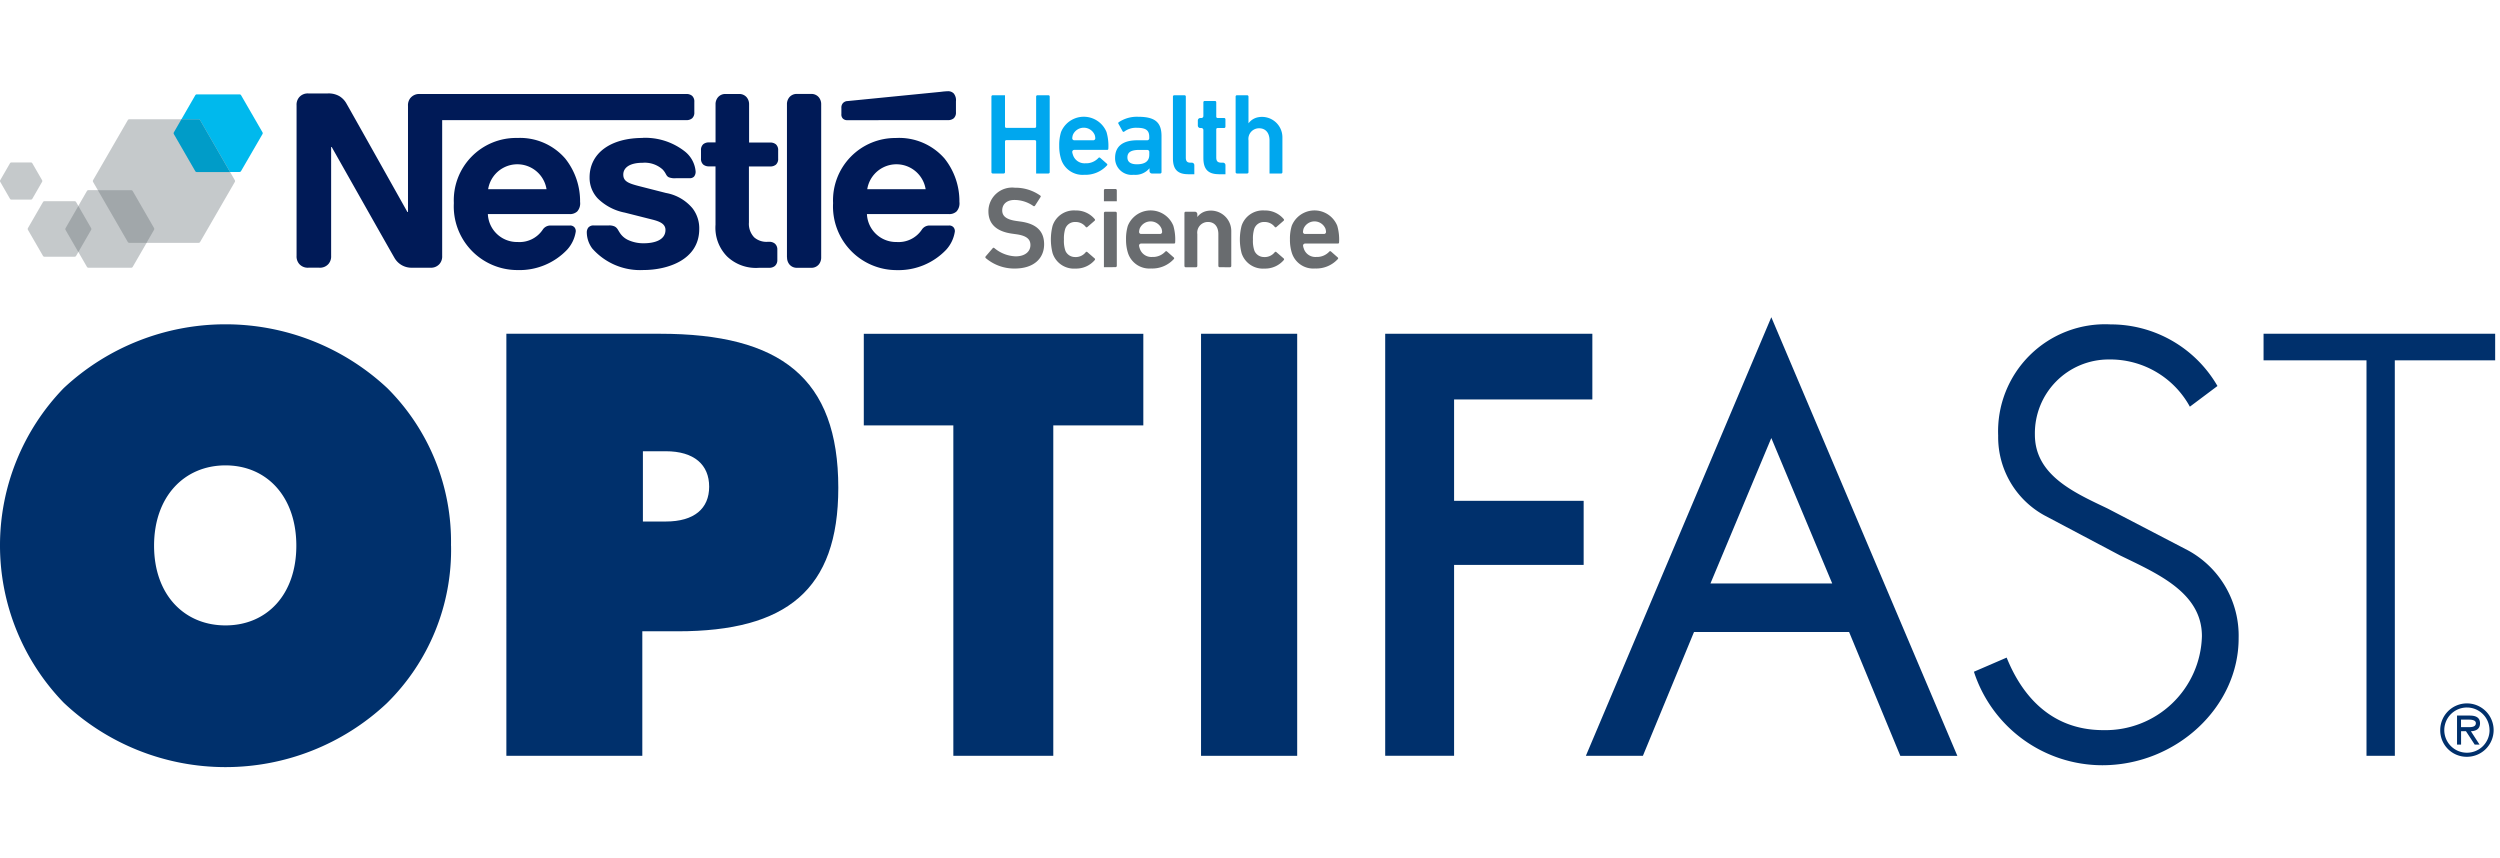<?xml version="1.0" encoding="UTF-8"?>
<svg xmlns="http://www.w3.org/2000/svg" xmlns:xlink="http://www.w3.org/1999/xlink" width="137" height="47" viewBox="0 0 137 47">
  <defs>
    <clipPath id="clip-OPTIFAST">
      <rect width="137" height="47"></rect>
    </clipPath>
  </defs>
  <g id="OPTIFAST" clip-path="url(#clip-OPTIFAST)">
    <g id="Group_32" data-name="Group 32" transform="translate(-53.998 -283.999)">
      <g id="Group_19" data-name="Group 19" transform="translate(53.998 301.383)">
        <g id="Group_18" data-name="Group 18" transform="translate(0)">
          <g id="Group_1" data-name="Group 1">
            <path id="Path_19" data-name="Path 19" d="M571.81,925.377a1.463,1.463,0,1,1,1.463,1.455,1.447,1.447,0,0,1-1.463-1.455Zm2.7,0a1.239,1.239,0,1,0-1.24,1.232A1.239,1.239,0,0,0,574.513,925.377Zm-.545.788H573.7l-.48-.734h-.268v.733h-.222v-1.591h.694c.289,0,.566.078.566.421,0,.314-.218.428-.5.438Zm-.748-.958c.2,0,.545.036.545-.218,0-.163-.215-.194-.389-.194h-.424v.411Z" transform="translate(-438.085 -902.744)" fill="#00306c"></path>
            <path id="Path_20" data-name="Path 20" d="M556.163,914.041l-4.4-2.291-.174-.084c-1.788-.848-3.819-1.809-3.819-3.969a4.045,4.045,0,0,1,4.057-4.119,4.976,4.976,0,0,1,4.436,2.587l1.512-1.133a6.752,6.752,0,0,0-5.856-3.376,5.866,5.866,0,0,0-6.161,6.1,4.891,4.891,0,0,0,2.525,4.361l4.156,2.2.414.2c1.909.926,4.07,1.975,4.07,4.22a5.286,5.286,0,0,1-5.4,5.153c-3.064,0-4.571-2.161-5.3-3.975l-1.794.775a7.407,7.407,0,0,0,7.032,5.124c4.05,0,7.474-3.182,7.474-6.956A5.32,5.32,0,0,0,556.163,914.041Z" transform="translate(-436.258 -901.263)" fill="#00306c"></path>
            <path id="Path_21" data-name="Path 21" d="M440.872,918.149c-2.264,0-3.914-1.684-3.914-4.369s1.65-4.4,3.914-4.4,3.882,1.715,3.882,4.4S443.138,918.149,440.872,918.149Zm12.358-4.369a11.883,11.883,0,0,0-3.494-8.636,12.987,12.987,0,0,0-17.728,0,12.386,12.386,0,0,0,0,17.243,12.908,12.908,0,0,0,17.7.032,11.788,11.788,0,0,0,3.525-8.638Z" transform="translate(-428.515 -901.261)" fill="#00306c"></path>
            <path id="Path_22" data-name="Path 22" d="M465.732,908.642h1.25c1.567,0,2.381.745,2.381,1.942s-.814,1.909-2.381,1.909h-1.25Zm-7.482,16.691H465.7v-6.824h1.94c5.95,0,8.8-2.264,8.8-7.861,0-6.018-3.163-8.444-9.771-8.444H458.25Z" transform="translate(-430.501 -901.298)" fill="#00306c"></path>
            <path id="Path_23" data-name="Path 23" d="M484.146,907.227h-4.907v-5.021h15.318v5.021h-4.934v18.107h-5.477Z" transform="translate(-431.903 -901.299)" fill="#00306c"></path>
            <path id="Path_24" data-name="Path 24" d="M499.042,902.205h5.269v23.129h-5.269Z" transform="translate(-433.225 -901.299)" fill="#00306c"></path>
            <path id="Path_25" data-name="Path 25" d="M509.856,902.205h11.352v3.6h-7.577v5.555h7.1v3.512h-7.1v10.459h-3.775Z" transform="translate(-433.947 -901.299)" fill="#00306c"></path>
            <path id="Path_26" data-name="Path 26" d="M531.8,907.854l3.337,7.969h-6.672Zm0-6.62-10.162,24.035h3.125l2.8-6.784h8.5l2.807,6.787h3.125Z" transform="translate(-434.732 -901.234)" fill="#00306c"></path>
            <path id="Path_27" data-name="Path 27" d="M568.629,925.334h-1.554V903.661h-5.641v-1.456h12.692v1.456h-5.5Z" transform="translate(-437.391 -901.299)" fill="#00306c"></path>
          </g>
        </g>
      </g>
      <g id="Group_31" data-name="Group 31" transform="translate(53.999 288.999)">
        <g id="Group_22" data-name="Group 22" transform="translate(16.25 0)">
          <path id="Path_40" data-name="Path 40" d="M123.826,27.676a.63.63,0,0,0-.141.442v5.816h-.032s-3.183-5.676-3.338-5.939a1.094,1.094,0,0,0-.391-.41,1.187,1.187,0,0,0-.647-.148h-1.051a.615.615,0,0,0-.506.211.629.629,0,0,0-.141.442v8.243a.629.629,0,0,0,.141.442.615.615,0,0,0,.506.211h.6a.616.616,0,0,0,.506-.211.63.63,0,0,0,.141-.442v-5.96h.032s3.306,5.855,3.44,6.076a1.07,1.07,0,0,0,.948.538h1.018a.616.616,0,0,0,.506-.211.63.63,0,0,0,.141-.442V28.9h13.382a.474.474,0,0,0,.314-.1.417.417,0,0,0,.122-.333V27.9a.417.417,0,0,0-.122-.333.474.474,0,0,0-.314-.1H124.332a.616.616,0,0,0-.506.212Zm5.844,2.2a3.414,3.414,0,0,0-3.472,3.568,3.487,3.487,0,0,0,3.485,3.671A3.6,3.6,0,0,0,132.405,36a1.892,1.892,0,0,0,.474-1,.325.325,0,0,0-.071-.225.306.306,0,0,0-.263-.1h-1.031a.5.5,0,0,0-.448.231,1.532,1.532,0,0,1-1.377.672,1.6,1.6,0,0,1-1.627-1.531h4.458a.585.585,0,0,0,.436-.141.66.66,0,0,0,.16-.525,3.752,3.752,0,0,0-.814-2.376,3.274,3.274,0,0,0-2.633-1.128Zm6.874,0c-1.755,0-2.908.833-2.908,2.165a1.648,1.648,0,0,0,.455,1.157,2.893,2.893,0,0,0,1.474.769l1.467.371c.405.1.763.225.763.579,0,.544-.579.73-1.191.73a1.988,1.988,0,0,1-.871-.186,1.084,1.084,0,0,1-.442-.391c-.1-.148-.128-.256-.275-.34a.686.686,0,0,0-.347-.058h-.794a.362.362,0,0,0-.314.122.437.437,0,0,0-.077.275,1.5,1.5,0,0,0,.3.865,3.492,3.492,0,0,0,2.806,1.179c1.281,0,3.056-.532,3.056-2.249a1.8,1.8,0,0,0-.365-1.128,2.46,2.46,0,0,0-1.46-.845l-1.454-.371c-.6-.154-.884-.263-.884-.637,0-.359.321-.647,1.064-.647a1.463,1.463,0,0,1,1.089.365c.212.225.174.34.34.429a.878.878,0,0,0,.4.051h.724a.322.322,0,0,0,.263-.09.424.424,0,0,0,.083-.295,1.568,1.568,0,0,0-.6-1.089,3.519,3.519,0,0,0-2.294-.737Zm3.993.244h-.359a.473.473,0,0,0-.314.1.417.417,0,0,0-.122.333V31a.417.417,0,0,0,.122.333.472.472,0,0,0,.314.1h.359v3.2a2.24,2.24,0,0,0,.641,1.743,2.287,2.287,0,0,0,1.755.615h.544a.473.473,0,0,0,.314-.1.423.423,0,0,0,.134-.333V36a.423.423,0,0,0-.134-.333.472.472,0,0,0-.314-.1H143.4a1.023,1.023,0,0,1-.743-.244,1.068,1.068,0,0,1-.289-.814V31.438h1.166a.473.473,0,0,0,.314-.1.416.416,0,0,0,.122-.333V30.56a.416.416,0,0,0-.122-.333.474.474,0,0,0-.314-.1h-1.157v-2.09a.589.589,0,0,0-.128-.384.521.521,0,0,0-.429-.186h-.724a.521.521,0,0,0-.429.186.589.589,0,0,0-.128.384v2.088Zm3.921,6.3a.591.591,0,0,0,.128.385.521.521,0,0,0,.429.186h.756a.521.521,0,0,0,.429-.186.59.59,0,0,0,.128-.385V28.035a.589.589,0,0,0-.128-.385.521.521,0,0,0-.429-.186h-.762a.521.521,0,0,0-.429.186.59.59,0,0,0-.128.385v8.384Zm-16.381-3.735a1.62,1.62,0,0,1,3.2,0Zm25.2-3.786a.474.474,0,0,0,.314-.1.417.417,0,0,0,.122-.333v-.6a.579.579,0,0,0-.122-.429.424.424,0,0,0-.314-.122,3.56,3.56,0,0,0-.378.032l-5.112.506a.365.365,0,0,0-.269.116.37.37,0,0,0-.083.263v.333a.315.315,0,0,0,.071.237.323.323,0,0,0,.256.1Zm-2.825.98a3.414,3.414,0,0,0-3.472,3.568,3.487,3.487,0,0,0,3.485,3.671A3.6,3.6,0,0,0,153.179,36a1.89,1.89,0,0,0,.474-1,.325.325,0,0,0-.071-.225.306.306,0,0,0-.263-.1h-1.031a.5.5,0,0,0-.448.231,1.533,1.533,0,0,1-1.378.672,1.6,1.6,0,0,1-1.627-1.531h4.472a.585.585,0,0,0,.436-.141.659.659,0,0,0,.16-.525,3.753,3.753,0,0,0-.814-2.376,3.3,3.3,0,0,0-2.646-1.128Zm-1.6,2.806a1.62,1.62,0,0,1,3.2,0Z" transform="translate(-117.578 -27.316)" fill="#001a57"></path>
        </g>
        <g id="Group_28" data-name="Group 28" transform="translate(0 0.174)">
          <g id="Group_23" data-name="Group 23" transform="translate(3.578 5.248)">
            <path id="Path_41" data-name="Path 41" d="M62.363,56.739H60.022a.1.1,0,0,1-.084-.049l-1.171-2.028a.1.1,0,0,1,0-.1l1.171-2.029a.1.1,0,0,1,.084-.048h2.342a.1.1,0,0,1,.084.048l1.171,2.029a.1.1,0,0,1,0,.1L62.447,56.69a.1.1,0,0,1-.084.049Z" transform="translate(-58.753 -52.488)" fill="#c5c9cb"></path>
          </g>
          <g id="Group_24" data-name="Group 24" transform="translate(9.516 0)">
            <path id="Path_42" data-name="Path 42" d="M89.917,32.375h-2.34a.1.1,0,0,1-.084-.048L86.322,30.3a.1.1,0,0,1,0-.1l1.171-2.029a.1.1,0,0,1,.084-.048h2.342a.1.1,0,0,1,.084.048L91.175,30.2a.1.1,0,0,1,0,.1L90,32.327A.1.1,0,0,1,89.917,32.375Z" transform="translate(-86.308 -28.125)" fill="#00b9ed"></path>
          </g>
          <g id="Group_25" data-name="Group 25" transform="translate(5.09 1.363)">
            <path id="Path_43" data-name="Path 43" d="M71.557,41.227H67.763a.1.1,0,0,1-.085-.05l-1.9-3.287a.1.1,0,0,1,0-.1l1.9-3.287a.1.1,0,0,1,.085-.05h3.794a.1.1,0,0,1,.086.05l1.9,3.287a.1.1,0,0,1,0,.1l-1.9,3.287A.1.1,0,0,1,71.557,41.227Z" transform="translate(-65.767 -34.455)" fill="#c5c9cb"></path>
          </g>
          <g id="Group_26" data-name="Group 26" transform="translate(1.516 5.849)">
            <path id="Path_44" data-name="Path 44" d="M51.747,58.326H50.1a.1.1,0,0,1-.083-.047l-.825-1.428a.1.1,0,0,1,0-.095l.825-1.429a.1.1,0,0,1,.083-.047h1.649a.1.1,0,0,1,.082.047l.825,1.429a.094.094,0,0,1,0,.095l-.825,1.428a.1.1,0,0,1-.082.047Z" transform="translate(-49.178 -55.279)" fill="#c5c9cb"></path>
          </g>
          <g id="Group_27" data-name="Group 27" transform="translate(0 3.729)">
            <path id="Path_45" data-name="Path 45" d="M43.833,47.485H42.767a.092.092,0,0,1-.08-.046l-.533-.926a.091.091,0,0,1,0-.092l.533-.926a.092.092,0,0,1,.08-.046h1.066a.092.092,0,0,1,.08.046l.534.926a.091.091,0,0,1,0,.092l-.534.926A.093.093,0,0,1,43.833,47.485Z" transform="translate(-42.142 -45.45)" fill="#c5c9cb"></path>
          </g>
        </g>
        <g id="Group_29" data-name="Group 29" transform="translate(9.514 1.538)">
          <path id="Path_46" data-name="Path 46" d="M87.756,34.506a.1.1,0,0,0-.086-.05h-.941l-.411.713a.1.1,0,0,0,0,.1l1.171,2.029a.1.1,0,0,0,.084.048h1.822Z" transform="translate(-86.304 -34.456)" fill="#009cc8"></path>
        </g>
        <g id="Group_30" data-name="Group 30" transform="translate(5.362 5.423)">
          <path id="Path_47" data-name="Path 47" d="M68.943,52.536a.1.1,0,0,0-.084-.048H67.033l1.638,2.835a.1.1,0,0,0,.085.05H69.7l.411-.713a.1.1,0,0,0,0-.1Z" transform="translate(-67.033 -52.488)" fill="#a1a7aa"></path>
        </g>
        <path id="Path_48" data-name="Path 48" d="M59.467,56.5l-.7,1.215a.1.1,0,0,0,0,.1l.7,1.212.7-1.215a.094.094,0,0,0,0-.1Z" transform="translate(-55.175 -50.213)" fill="#a1a7aa"></path>
        <path id="Path_49" data-name="Path 49" d="M294.33,28.405a.072.072,0,0,1,.072-.072h.672V30.05a.072.072,0,0,0,.072.072h1.562a.072.072,0,0,0,.072-.072V28.405a.073.073,0,0,1,.072-.072h.6a.072.072,0,0,1,.072.072V32.55a.072.072,0,0,1-.072.072h-.672V30.866a.072.072,0,0,0-.072-.072h-1.562a.072.072,0,0,0-.072.072V32.55a.072.072,0,0,1-.072.072h-.6a.072.072,0,0,1-.072-.072Z" transform="translate(-240.001 -28.114)" fill="#00a7ee"></path>
        <path id="Path_50" data-name="Path 50" d="M311.681,36.142a2.36,2.36,0,0,1-.107-.745,2.429,2.429,0,0,1,.1-.752,1.345,1.345,0,0,1,2.492,0,2.733,2.733,0,0,1,.1.915.061.061,0,0,1-.069.063h-1.8a.111.111,0,0,0-.108.129.752.752,0,0,0,.037.142.664.664,0,0,0,.681.463.916.916,0,0,0,.713-.289.065.065,0,0,1,.095-.013l.372.328a.058.058,0,0,1,.006.088,1.6,1.6,0,0,1-1.249.517A1.231,1.231,0,0,1,311.681,36.142Zm1.835-1.344a.65.65,0,0,0-1.192,0,.705.705,0,0,0-.035.182.109.109,0,0,0,.11.116h1.042a.109.109,0,0,0,.11-.116.7.7,0,0,0-.034-.182Z" transform="translate(-253.53 -32.409)" fill="#00a7ee"></path>
        <path id="Path_51" data-name="Path 51" d="M327.8,36.918a.136.136,0,0,1-.136-.136v-.148h-.006a.992.992,0,0,1-.858.353.91.91,0,0,1-1.022-.926c0-.663.466-.965,1.215-.965h.546a.111.111,0,0,0,.111-.111v-.073c0-.347-.164-.5-.675-.5a1.066,1.066,0,0,0-.694.208.058.058,0,0,1-.088-.013l-.231-.416a.058.058,0,0,1,.013-.082,1.774,1.774,0,0,1,1.079-.3c.926,0,1.268.315,1.268,1.059v1.978a.073.073,0,0,1-.072.072Zm-.148-1.022v-.161a.11.11,0,0,0-.111-.111h-.432c-.454,0-.656.126-.656.41,0,.252.183.378.521.378.439,0,.678-.17.678-.517Z" transform="translate(-264.672 -32.409)" fill="#00a7ee"></path>
        <path id="Path_52" data-name="Path 52" d="M341.336,32.661c-.593,0-.833-.284-.833-.868V28.405a.073.073,0,0,1,.072-.072h.562a.072.072,0,0,1,.072.072v3.346c0,.208.082.278.265.278h.066a.135.135,0,0,1,.135.135v.5h-.34Z" transform="translate(-276.227 -28.114)" fill="#00a7ee"></path>
        <path id="Path_53" data-name="Path 53" d="M348,33.808c-.612,0-.845-.3-.845-.89V31.389a.11.11,0,0,0-.111-.111h-.058a.135.135,0,0,1-.135-.135v-.278a.135.135,0,0,1,.135-.135h.058a.11.11,0,0,0,.111-.111v-.752a.072.072,0,0,1,.072-.072h.562a.072.072,0,0,1,.072.072v.789a.072.072,0,0,0,.072.072h.359a.072.072,0,0,1,.072.072v.405a.072.072,0,0,1-.072.072h-.359a.073.073,0,0,0-.072.072v1.543c0,.215.089.284.284.284h.085a.135.135,0,0,1,.135.135v.5H348Z" transform="translate(-281.211 -29.262)" fill="#00a7ee"></path>
        <path id="Path_54" data-name="Path 54" d="M358.294,32.622h0V30.806c0-.391-.2-.663-.574-.663a.584.584,0,0,0-.579.663V32.55a.073.073,0,0,1-.072.072h-.561a.073.073,0,0,1-.072-.072V28.405a.073.073,0,0,1,.072-.072h.561a.073.073,0,0,1,.072.072v1.46h.006a.851.851,0,0,1,.539-.328A1.119,1.119,0,0,1,359,30.653v1.9a.072.072,0,0,1-.072.072Z" transform="translate(-288.725 -28.114)" fill="#00a7ee"></path>
        <path id="Path_55" data-name="Path 55" d="M292.812,55.7a.069.069,0,0,1-.013-.094l.391-.454a.058.058,0,0,1,.088-.006,1.919,1.919,0,0,0,1.167.454c.511,0,.81-.259.81-.619,0-.309-.189-.511-.782-.593l-.227-.032c-.827-.116-1.293-.511-1.293-1.224a1.3,1.3,0,0,1,1.451-1.293,2.357,2.357,0,0,1,1.389.429.058.058,0,0,1,.013.088l-.3.467a.063.063,0,0,1-.089.019,1.812,1.812,0,0,0-1.032-.332c-.435,0-.675.24-.675.574,0,.3.208.5.788.579l.227.032c.826.116,1.281.5,1.281,1.242,0,.763-.549,1.331-1.615,1.331a2.419,2.419,0,0,1-1.577-.566Z" transform="translate(-238.789 -46.552)" fill="#696c6f"></path>
        <path id="Path_56" data-name="Path 56" d="M309.545,59.978a3.034,3.034,0,0,1,0-1.5,1.226,1.226,0,0,1,1.256-.839,1.324,1.324,0,0,1,1.053.473.061.061,0,0,1-.006.089l-.4.347a.058.058,0,0,1-.089-.012.688.688,0,0,0-.561-.265.558.558,0,0,0-.568.4,1.791,1.791,0,0,0-.063.561,1.629,1.629,0,0,0,.084.624.567.567,0,0,0,.51.334.694.694,0,0,0,.6-.264.058.058,0,0,1,.089-.006l.4.347c.032.025.025.058.006.089a1.339,1.339,0,0,1-1.053.467,1.227,1.227,0,0,1-1.256-.84Z" transform="translate(-251.864 -51.105)" fill="#696c6f"></path>
        <path id="Path_57" data-name="Path 57" d="M322.948,52.84h0v-.6a.072.072,0,0,1,.072-.072h.562a.072.072,0,0,1,.072.072v.6Zm0,3.615h0V53.487a.072.072,0,0,1,.072-.072h.562a.072.072,0,0,1,.072.072V56.38a.072.072,0,0,1-.072.072Z" transform="translate(-262.454 -46.812)" fill="#696c6f"></path>
        <path id="Path_58" data-name="Path 58" d="M328.677,59.974a2.359,2.359,0,0,1-.107-.745,2.432,2.432,0,0,1,.1-.752,1.345,1.345,0,0,1,2.492,0,2.724,2.724,0,0,1,.1.914.061.061,0,0,1-.069.063h-1.8a.11.11,0,0,0-.108.129.712.712,0,0,0,.037.142.664.664,0,0,0,.682.463.917.917,0,0,0,.713-.289c.032-.031.063-.038.094-.013l.372.328a.058.058,0,0,1,.006.089,1.6,1.6,0,0,1-1.249.517A1.23,1.23,0,0,1,328.677,59.974Zm1.835-1.344a.65.65,0,0,0-1.192,0,.7.7,0,0,0-.035.182.109.109,0,0,0,.11.116h1.042a.109.109,0,0,0,.11-.116.7.7,0,0,0-.034-.182Z" transform="translate(-266.864 -51.107)" fill="#696c6f"></path>
        <path id="Path_59" data-name="Path 59" d="M345.35,60.769a.072.072,0,0,1-.072-.072V58.952c0-.391-.2-.662-.574-.662a.584.584,0,0,0-.579.662V60.7a.072.072,0,0,1-.072.072h-.562a.072.072,0,0,1-.072-.072V57.8a.072.072,0,0,1,.072-.072h.5a.135.135,0,0,1,.135.135v.149h.006a.85.85,0,0,1,.539-.328,1.119,1.119,0,0,1,1.315,1.116V60.7a.072.072,0,0,1-.072.072Z" transform="translate(-278.513 -51.126)" fill="#696c6f"></path>
        <path id="Path_60" data-name="Path 60" d="M357.622,59.978a3.034,3.034,0,0,1,0-1.5,1.226,1.226,0,0,1,1.256-.839,1.325,1.325,0,0,1,1.054.473.062.062,0,0,1-.006.089l-.4.347a.058.058,0,0,1-.089-.012.688.688,0,0,0-.561-.265.558.558,0,0,0-.568.4,1.791,1.791,0,0,0-.063.561,1.628,1.628,0,0,0,.084.624.566.566,0,0,0,.51.334.694.694,0,0,0,.6-.264.058.058,0,0,1,.089-.006l.4.347a.061.061,0,0,1,.006.089,1.34,1.34,0,0,1-1.054.467A1.226,1.226,0,0,1,357.622,59.978Z" transform="translate(-289.584 -51.105)" fill="#696c6f"></path>
        <path id="Path_61" data-name="Path 61" d="M370.372,59.974a2.354,2.354,0,0,1-.107-.745,2.415,2.415,0,0,1,.1-.752,1.345,1.345,0,0,1,2.492,0,2.719,2.719,0,0,1,.1.914.061.061,0,0,1-.069.063h-1.794a.111.111,0,0,0-.109.129.73.73,0,0,0,.038.142.664.664,0,0,0,.681.463.918.918,0,0,0,.713-.289.064.064,0,0,1,.094-.013l.372.328a.058.058,0,0,1,.006.089,1.6,1.6,0,0,1-1.249.517A1.23,1.23,0,0,1,370.372,59.974Zm1.835-1.344a.65.65,0,0,0-1.192,0,.7.7,0,0,0-.035.182.109.109,0,0,0,.11.116h1.042a.109.109,0,0,0,.11-.116.7.7,0,0,0-.034-.182Z" transform="translate(-299.577 -51.107)" fill="#696c6f"></path>
      </g>
    </g>
  </g>
</svg>
